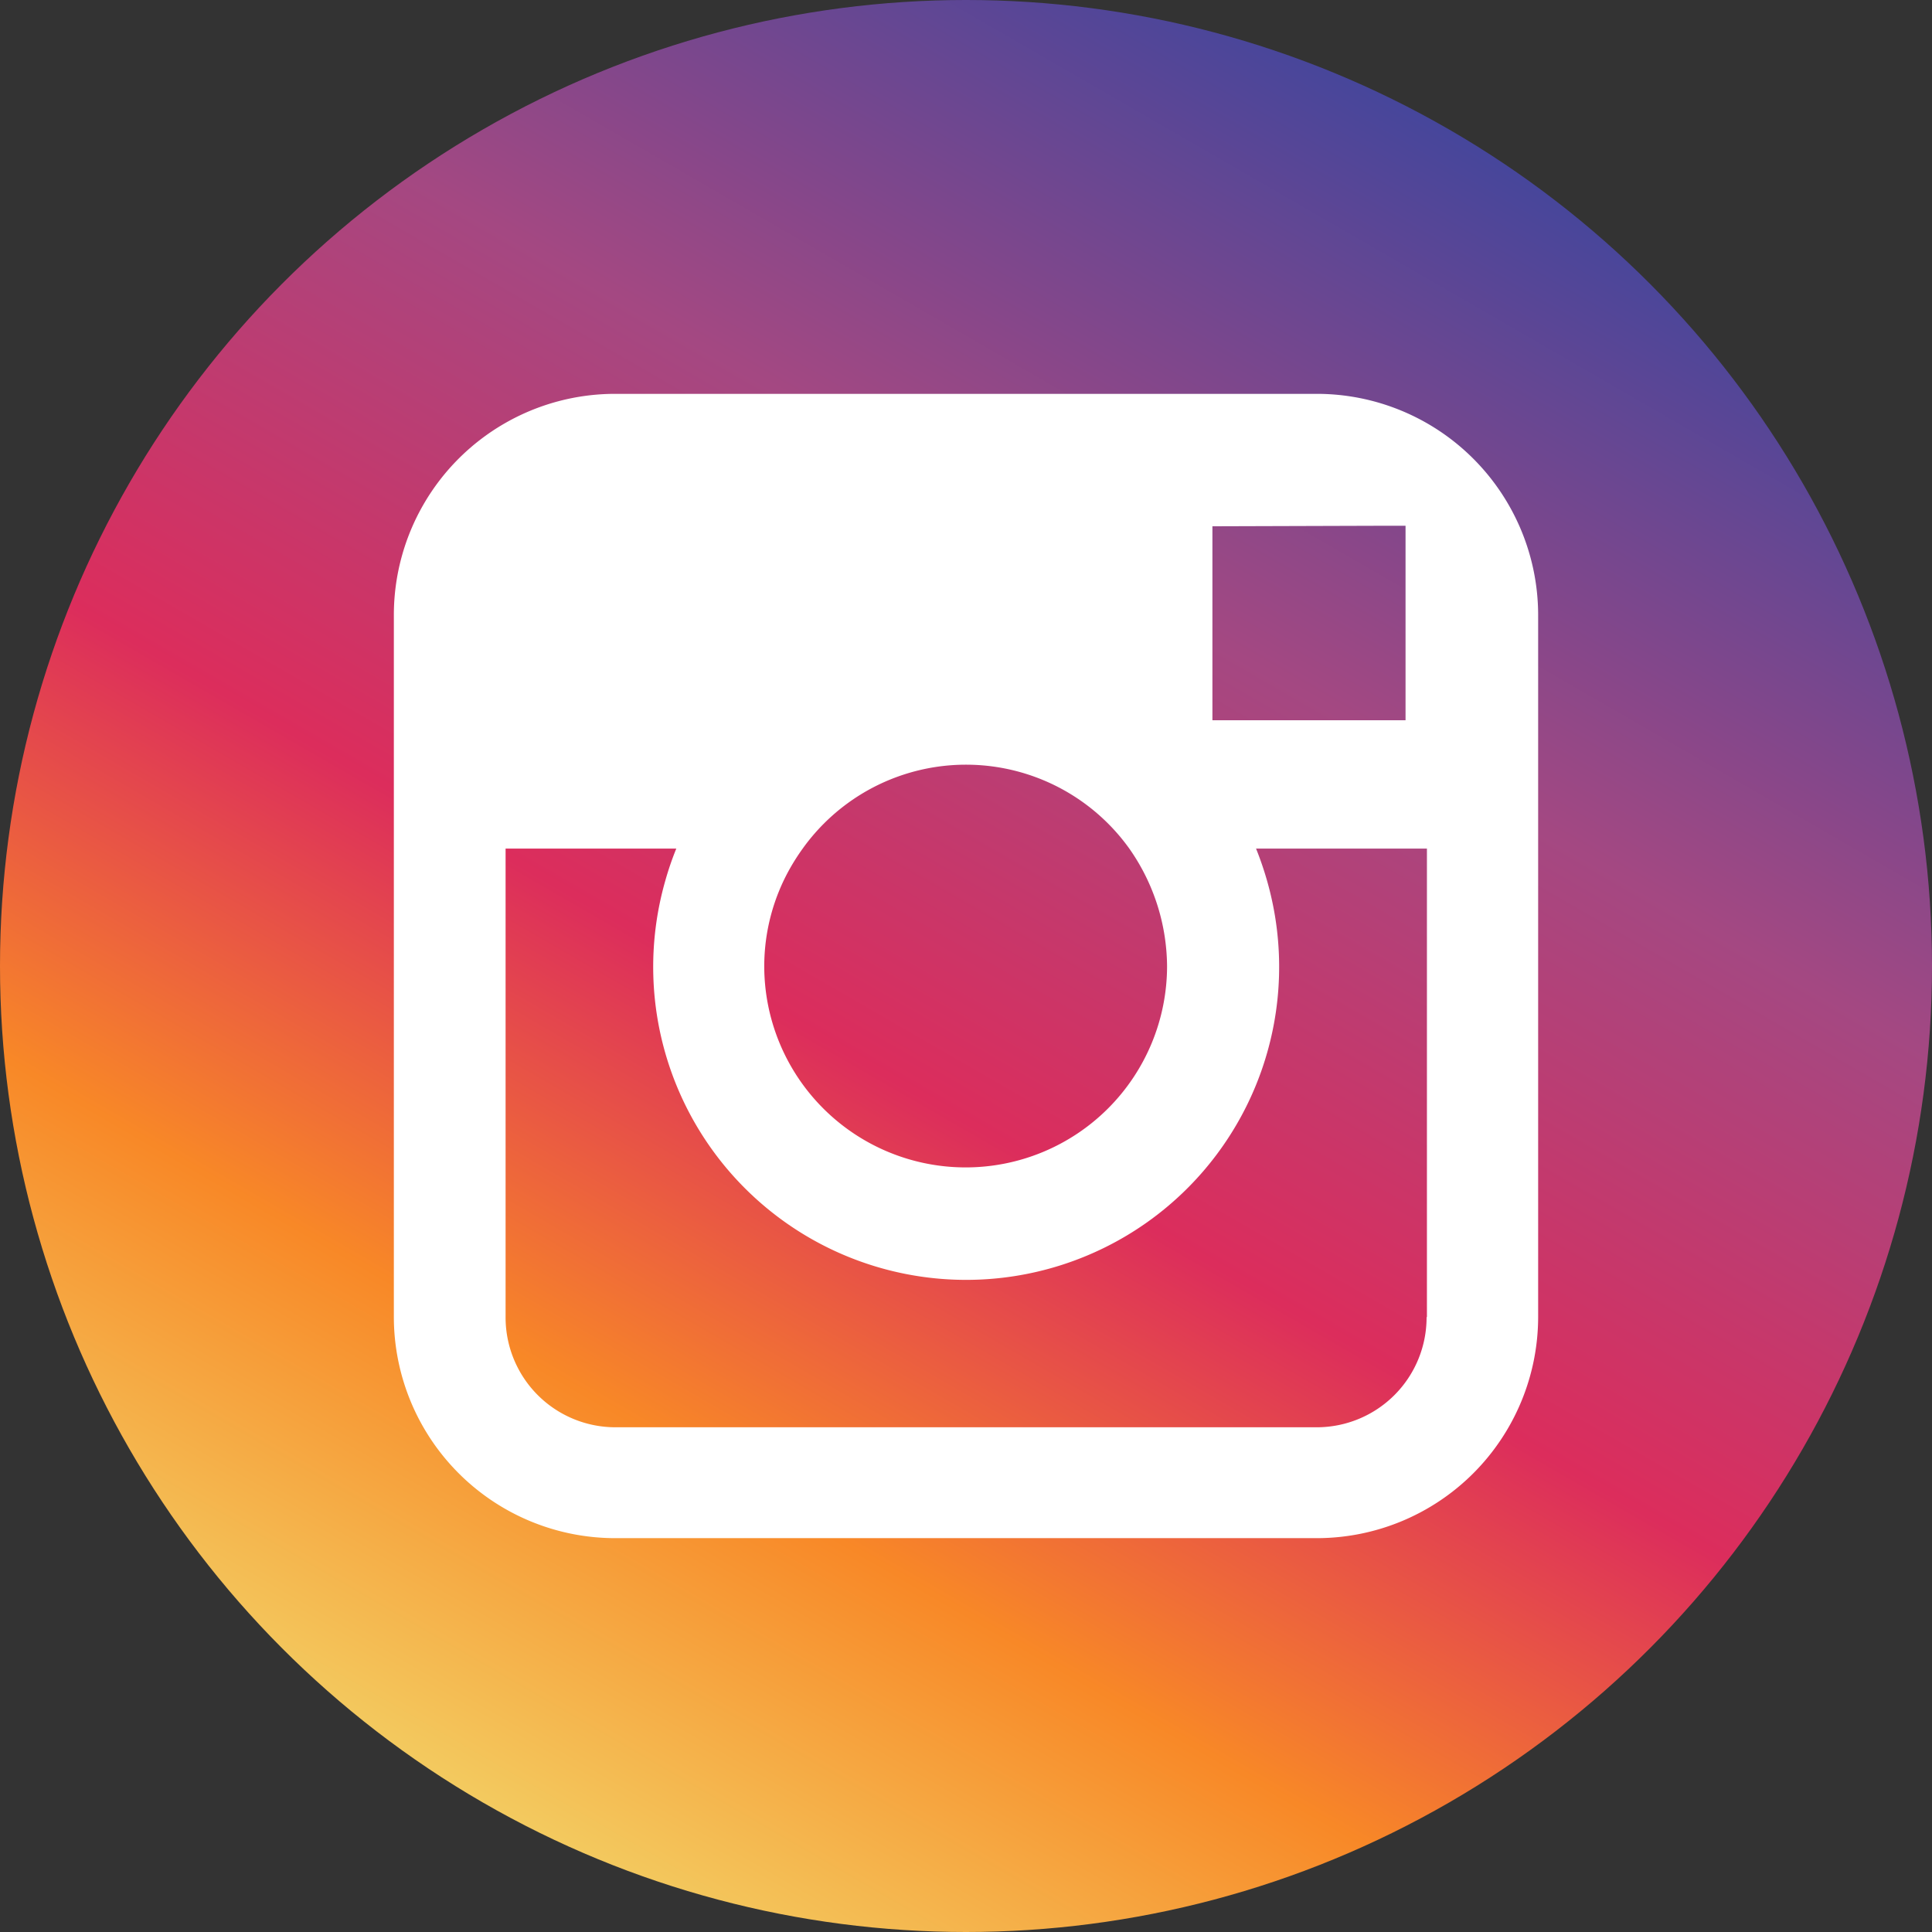 <svg id="Layer_1" data-name="Layer 1" xmlns="http://www.w3.org/2000/svg" xmlns:xlink="http://www.w3.org/1999/xlink" viewBox="0 0 112.04 112.04"><rect x="0" y="0" width="112.04" height="112.04" fill="#333333" stroke="none"/><defs><linearGradient id="linear-gradient" x1="-1388.9" y1="-383.5" x2="-1444.93" y2="-286.46" gradientTransform="translate(1472.93 391)" gradientUnits="userSpaceOnUse"><stop offset="0" stop-color="#46469b"/><stop offset="0.29" stop-color="#a44882"/><stop offset="0.57" stop-color="#dc2d5c"/><stop offset="0.79" stop-color="#f88827"/><stop offset="1" stop-color="#f3ca5f"/></linearGradient></defs><title>instagram</title><circle cx="56.02" cy="56.02" r="56.02" style="fill:url(#linear-gradient)"/><path d="M81.69,25.07H41A12.83,12.83,0,0,0,28.16,37.89V78.61A12.84,12.84,0,0,0,41,91.43H81.69A12.84,12.84,0,0,0,94.52,78.61V37.89A12.84,12.84,0,0,0,81.69,25.07Zm3.68,7.65h1.46V44L75.63,44l0-11.25ZM51.87,51.44a11.65,11.65,0,0,1,18.94,0A12,12,0,0,1,73,58.25a11.68,11.68,0,0,1-23.36,0,11.57,11.57,0,0,1,1.51-5.69A12.63,12.63,0,0,1,51.87,51.44ZM88.05,78.61A6.37,6.37,0,0,1,81.69,85H41a6.37,6.37,0,0,1-6.36-6.36V51.44h9.9a17.57,17.57,0,0,0-.64,1.87,18.15,18.15,0,1,0,34.9,0,18.67,18.67,0,0,0-.64-1.87h9.91V78.61Z" transform="translate(-5.32 -2.23)" style="fill:#fff"/></svg>